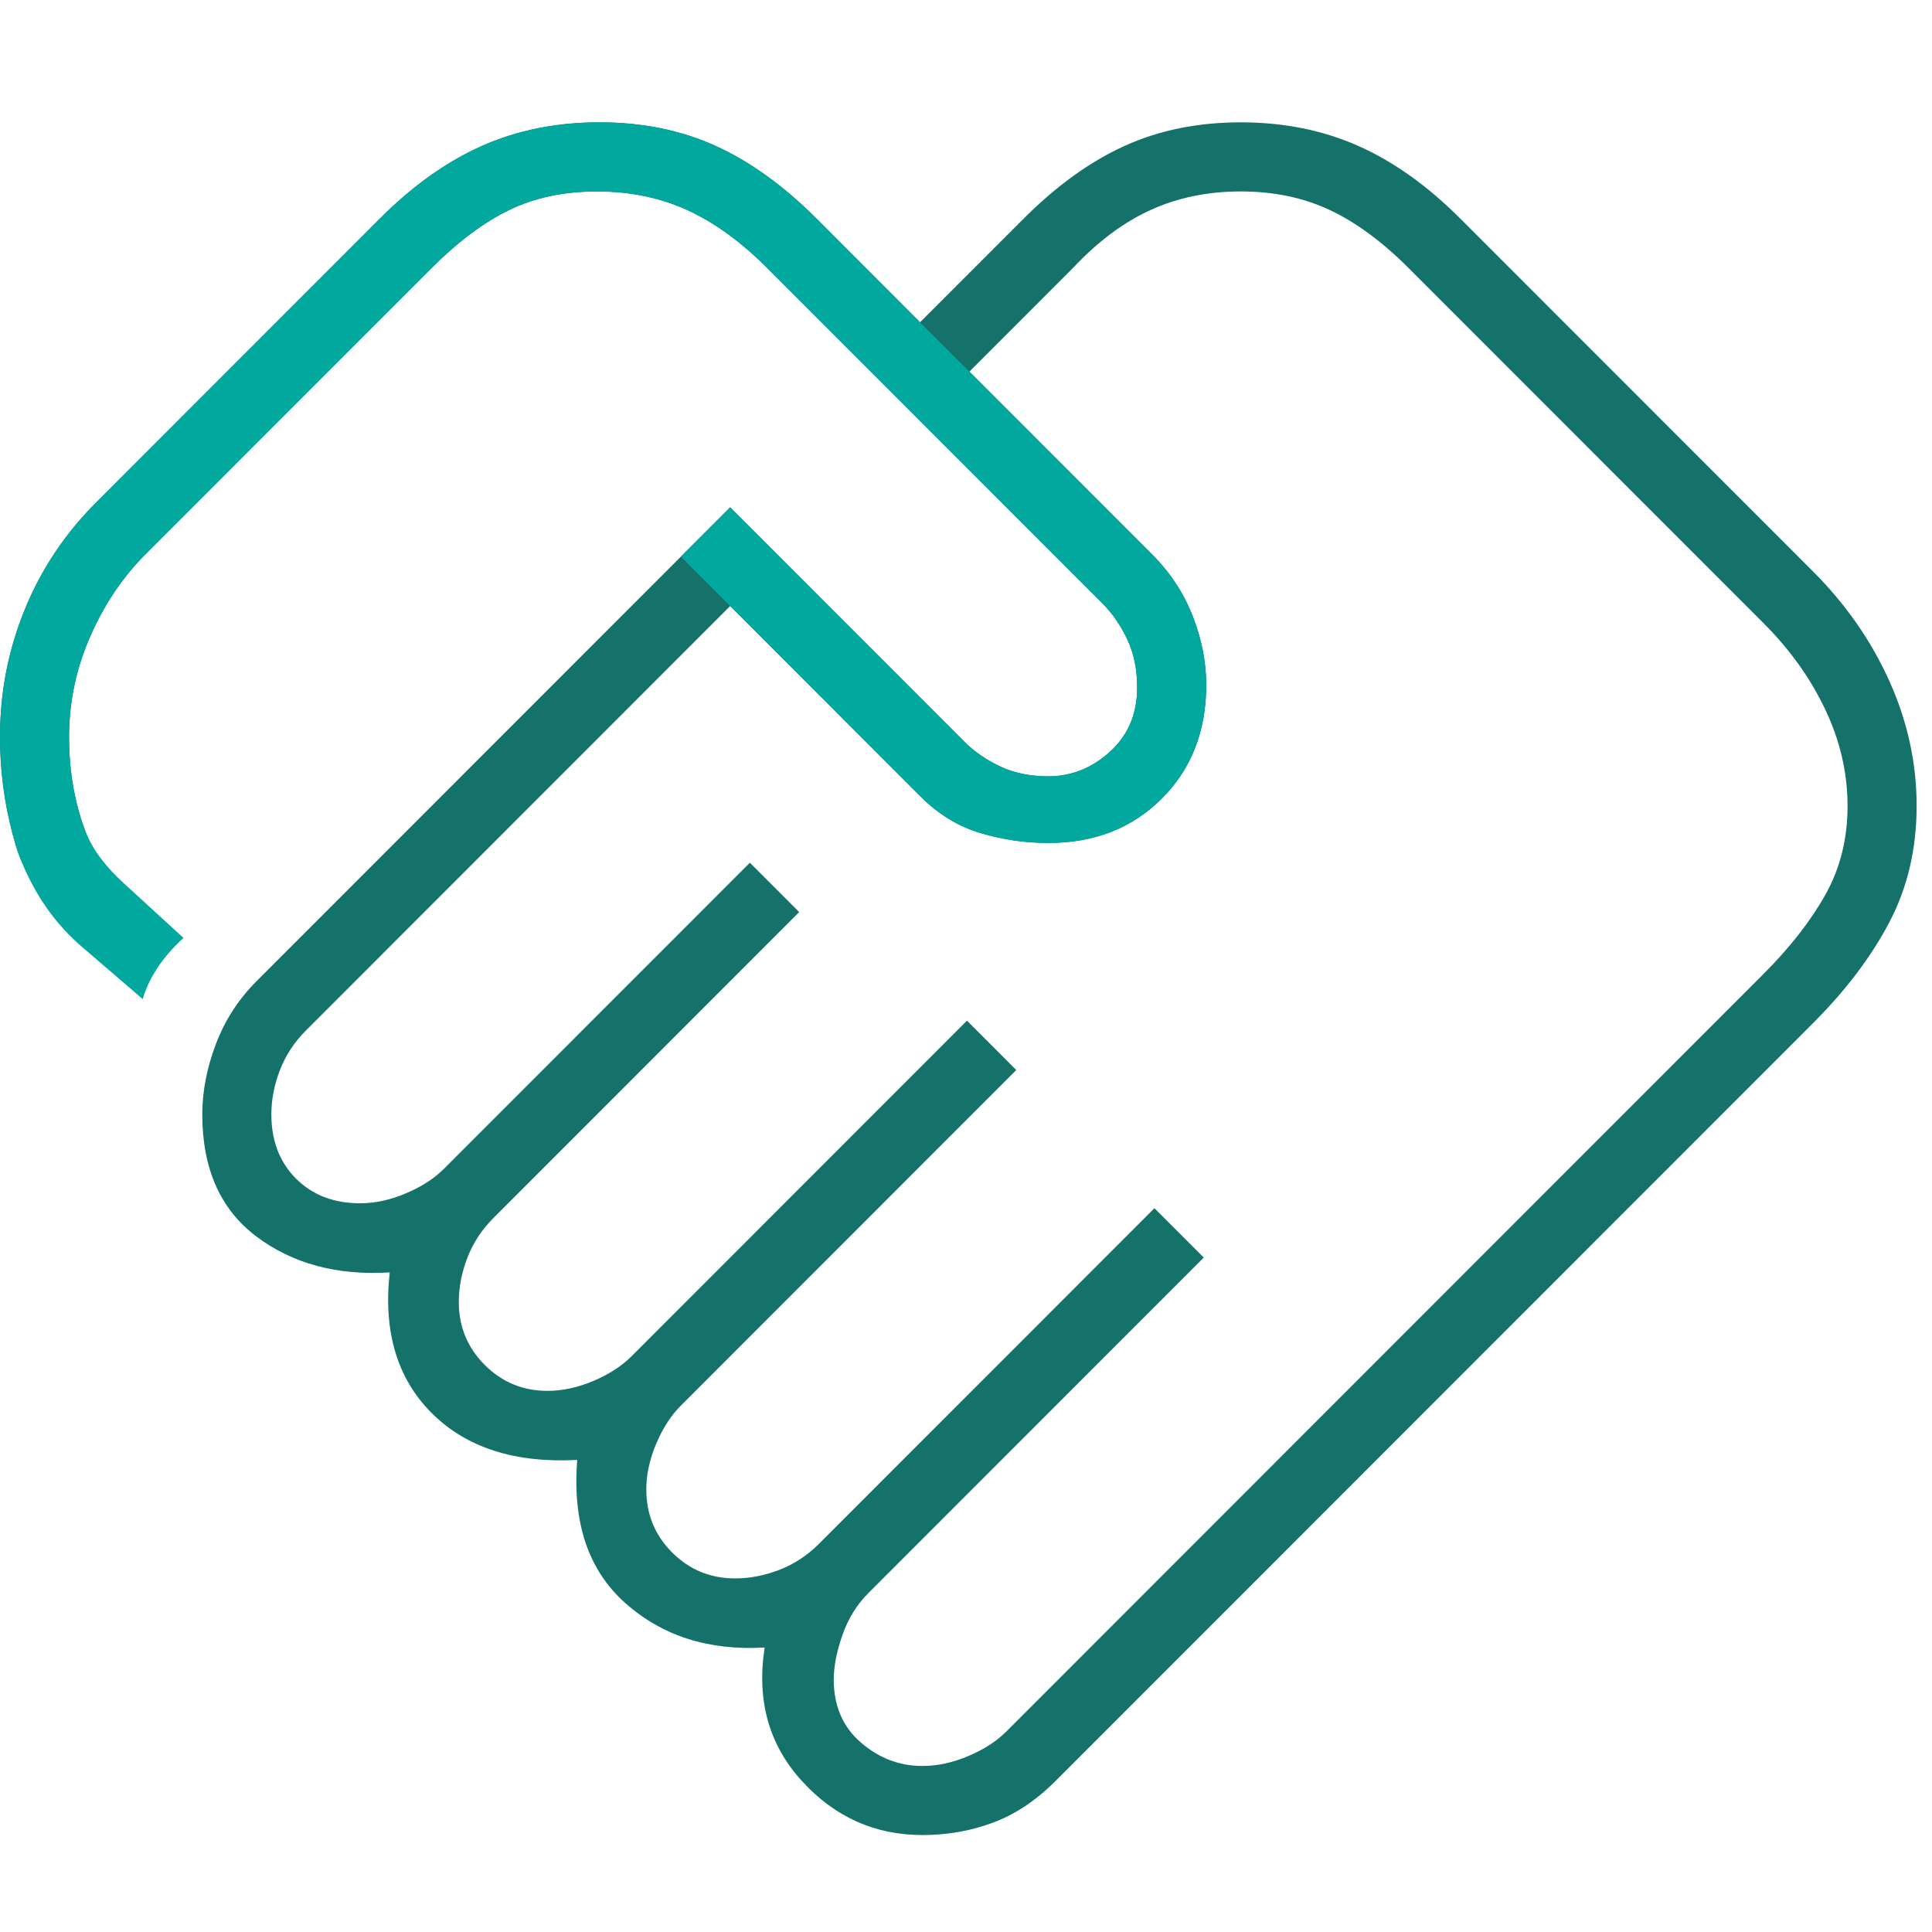 <svg width="44" height="44" viewBox="0 0 44 44" fill="none" xmlns="http://www.w3.org/2000/svg">
<g clip-path="url(#clip0_1940_18913)">
<path d="M21.01 40.219C21.348 40.219 21.694 40.144 22.05 39.994C22.405 39.844 22.696 39.657 22.921 39.432L40.167 22.177C40.766 21.577 41.234 20.978 41.571 20.378C41.908 19.779 42.077 19.104 42.077 18.355C42.077 17.606 41.908 16.875 41.571 16.163C41.234 15.451 40.766 14.795 40.167 14.196L32.077 6.102C31.478 5.503 30.879 5.062 30.28 4.781C29.68 4.5 29.006 4.36 28.257 4.36C27.508 4.36 26.825 4.5 26.207 4.781C25.589 5.062 24.999 5.503 24.437 6.102L22.078 8.463L26.235 12.622C26.647 13.034 26.956 13.503 27.162 14.027C27.368 14.552 27.471 15.076 27.471 15.601C27.471 16.65 27.134 17.512 26.46 18.186C25.785 18.861 24.924 19.198 23.875 19.198C23.351 19.198 22.836 19.123 22.331 18.973C21.825 18.823 21.366 18.542 20.954 18.13L16.629 13.802L6.966 23.47C6.704 23.732 6.507 24.032 6.376 24.369C6.245 24.706 6.18 25.043 6.18 25.381C6.18 25.98 6.367 26.467 6.741 26.842C7.116 27.217 7.603 27.404 8.202 27.404C8.539 27.404 8.885 27.329 9.241 27.179C9.597 27.029 9.887 26.842 10.112 26.617L17.078 19.648L18.201 20.772L11.236 27.741C10.973 28.003 10.777 28.303 10.646 28.64C10.515 28.978 10.449 29.315 10.449 29.652C10.449 30.214 10.646 30.692 11.039 31.085C11.432 31.479 11.91 31.676 12.471 31.676C12.809 31.676 13.155 31.601 13.511 31.451C13.867 31.301 14.157 31.113 14.382 30.889L22.022 23.245L23.145 24.369L15.505 32.013C15.28 32.238 15.093 32.528 14.943 32.884C14.793 33.24 14.719 33.587 14.719 33.924C14.719 34.486 14.915 34.964 15.308 35.357C15.702 35.751 16.179 35.947 16.741 35.947C17.078 35.947 17.415 35.882 17.752 35.751C18.089 35.619 18.389 35.423 18.651 35.16L26.291 27.516L27.415 28.64L19.774 36.284C19.512 36.547 19.316 36.865 19.185 37.24C19.054 37.615 18.988 37.952 18.988 38.252C18.988 38.851 19.194 39.329 19.606 39.685C20.018 40.041 20.486 40.219 21.01 40.219ZM21.01 41.792C19.924 41.792 19.007 41.38 18.258 40.556C17.509 39.732 17.228 38.72 17.415 37.521C16.142 37.596 15.084 37.259 14.241 36.509C13.398 35.76 13.033 34.673 13.146 33.249C11.722 33.324 10.618 32.968 9.831 32.181C9.045 31.395 8.726 30.327 8.876 28.978C7.678 29.053 6.666 28.781 5.842 28.163C5.019 27.544 4.607 26.617 4.607 25.381C4.607 24.856 4.71 24.322 4.916 23.779C5.122 23.235 5.431 22.758 5.842 22.346L16.629 11.554L21.965 16.894C22.19 17.118 22.462 17.306 22.78 17.456C23.098 17.606 23.463 17.68 23.875 17.68C24.4 17.68 24.868 17.493 25.28 17.118C25.692 16.744 25.898 16.257 25.898 15.657C25.898 15.245 25.823 14.88 25.673 14.561C25.523 14.243 25.336 13.971 25.111 13.746L17.471 6.102C16.872 5.503 16.263 5.062 15.646 4.781C15.027 4.5 14.344 4.36 13.595 4.36C12.846 4.36 12.181 4.5 11.601 4.781C11.02 5.062 10.43 5.503 9.831 6.102L3.314 12.622C2.79 13.147 2.369 13.774 2.05 14.505C1.732 15.236 1.573 15.994 1.573 16.781C1.573 17.306 1.629 17.802 1.742 18.271C1.854 18.739 2.022 19.179 2.247 19.591L0.929 20.432C0.629 19.907 0.468 19.685 0.281 18.973C0.094 18.261 0 17.531 0 16.781C0 15.77 0.187 14.805 0.562 13.887C0.936 12.969 1.479 12.154 2.191 11.442L8.651 4.978C9.4 4.229 10.178 3.676 10.983 3.32C11.788 2.964 12.677 2.786 13.651 2.786C14.625 2.786 15.505 2.964 16.291 3.32C17.078 3.676 17.846 4.229 18.595 4.978L20.954 7.339L23.314 4.978C24.063 4.229 24.831 3.676 25.617 3.32C26.404 2.964 27.284 2.786 28.257 2.786C29.231 2.786 30.121 2.964 30.926 3.32C31.731 3.676 32.508 4.229 33.257 4.978L41.291 13.015C42.04 13.765 42.62 14.599 43.032 15.517C43.444 16.435 43.65 17.381 43.65 18.355C43.65 19.329 43.444 20.21 43.032 20.997C42.62 21.784 42.04 22.552 41.291 23.301L24.044 40.556C23.595 41.006 23.117 41.324 22.611 41.511C22.106 41.699 21.572 41.792 21.01 41.792Z" fill="#14726B"/>
<path d="M26.235 12.622L22.078 8.463L20.954 7.339L18.595 4.978C17.846 4.229 17.078 3.676 16.291 3.32C15.505 2.964 14.625 2.786 13.651 2.786C12.677 2.786 11.788 2.964 10.983 3.32C10.178 3.676 9.4 4.229 8.651 4.978L2.191 11.442C1.479 12.154 0.936 12.969 0.562 13.887C0.187 14.805 0 15.77 0 16.781C0 17.531 0.094 18.261 0.281 18.973C0.393 19.401 0.437 19.506 0.572 19.809C0.87 20.475 1.299 21.076 1.853 21.552L3.251 22.754C3.375 22.316 3.668 21.825 4.179 21.361L2.818 20.114C2.44 19.768 2.105 19.368 1.928 18.887C1.854 18.688 1.792 18.482 1.742 18.271C1.629 17.802 1.573 17.306 1.573 16.781C1.573 15.994 1.732 15.236 2.05 14.505C2.369 13.774 2.79 13.147 3.314 12.622L9.831 6.102C10.43 5.503 11.02 5.062 11.601 4.781C12.181 4.5 12.846 4.36 13.595 4.36C14.344 4.36 15.027 4.5 15.646 4.781C16.263 5.062 16.872 5.503 17.471 6.102L25.111 13.746C25.336 13.971 25.523 14.243 25.673 14.561C25.823 14.88 25.898 15.245 25.898 15.657C25.898 16.257 25.692 16.744 25.28 17.118C24.868 17.493 24.4 17.68 23.875 17.68C23.463 17.68 23.098 17.606 22.78 17.456C22.462 17.306 22.19 17.119 21.965 16.894L16.629 11.554L15.505 12.678L16.629 13.802L20.954 18.13C21.366 18.542 21.825 18.823 22.331 18.973C22.836 19.123 23.351 19.198 23.875 19.198C24.924 19.198 25.785 18.861 26.46 18.186C27.134 17.512 27.471 16.65 27.471 15.601C27.471 15.076 27.368 14.552 27.162 14.027C26.956 13.503 26.647 13.034 26.235 12.622Z" fill="#00A89D"/>
</g>
<defs>
<clipPath id="clip0_1940_18913">
<rect width="43.65" height="43.65" fill="white"/>
</clipPath>
</defs>
</svg>
